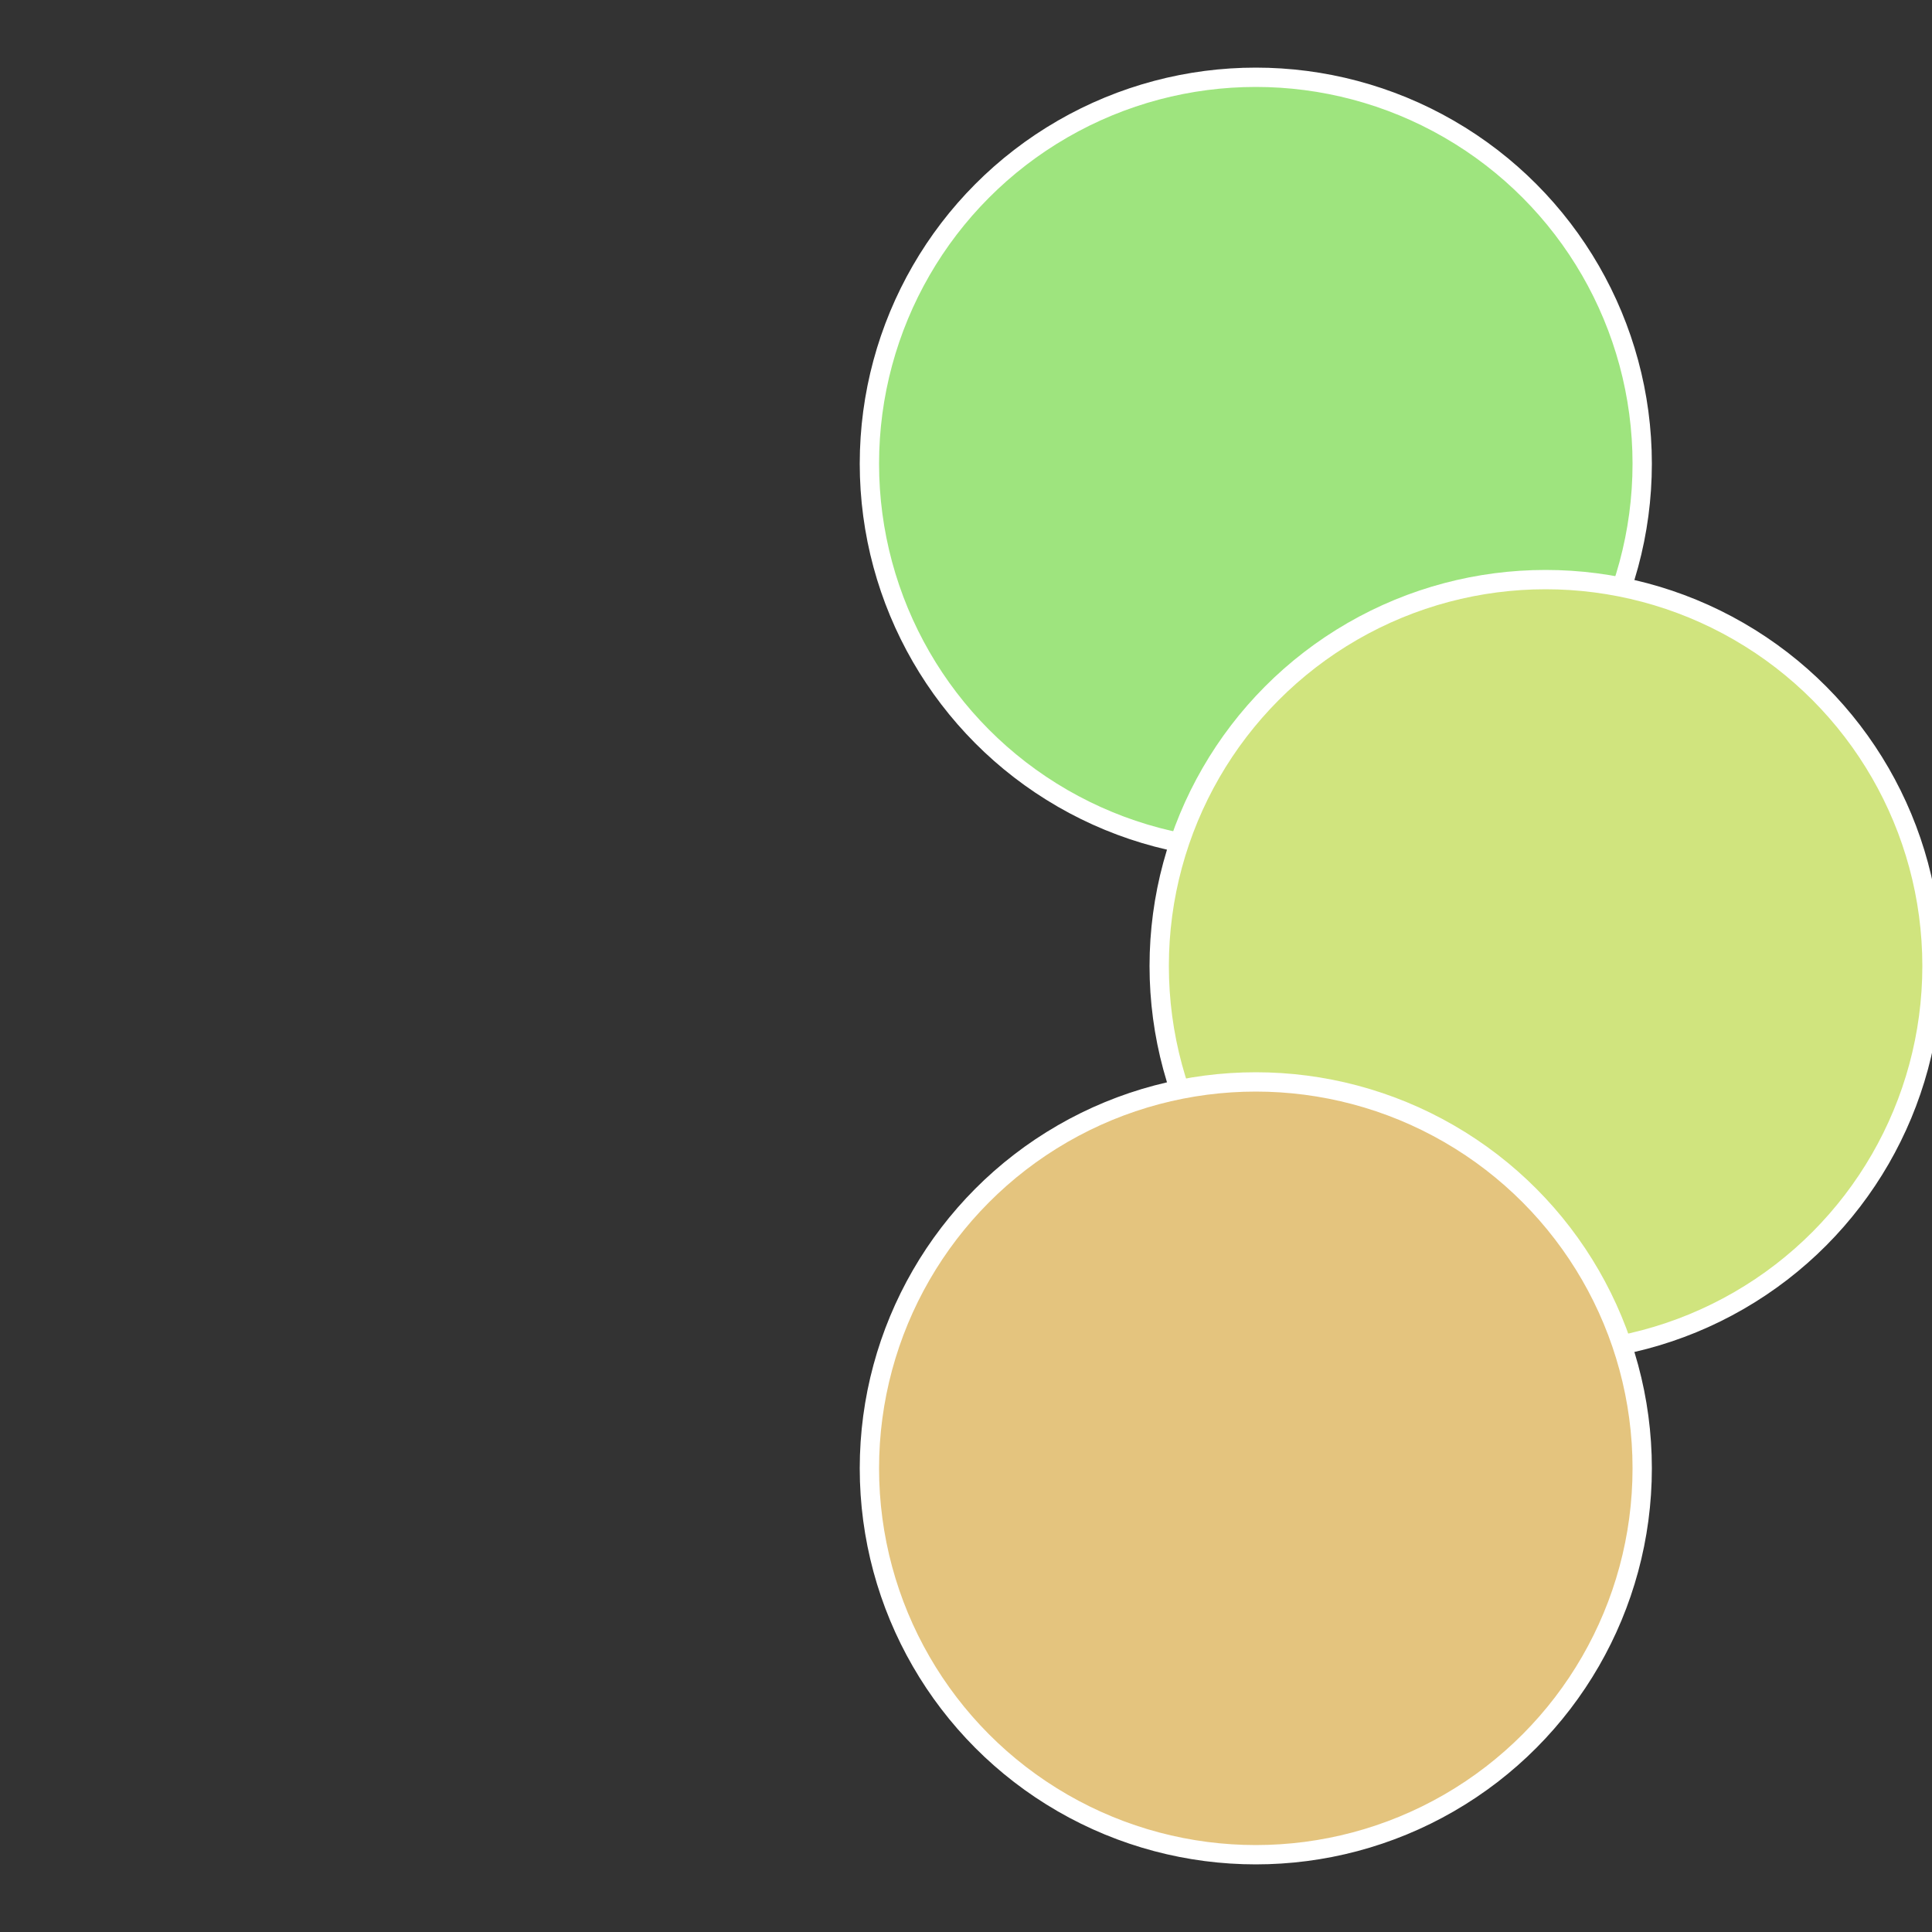 <?xml version="1.0" standalone="no"?>
<svg width="500" height="500" viewBox="-1 -1 2 2" xmlns="http://www.w3.org/2000/svg">
 
                <rect x="-1" y="-1" width="2" height="2" fill="#333333" stroke="none"/>
 
                <circle cx="0.3" cy="-0.52" r="0.4" fill="#9ee47e" stroke="#fff" stroke-width="1%" />
             
                <circle cx="0.6" cy="0" r="0.4" fill="#d0e47e" stroke="#fff" stroke-width="1%" />
             
                <circle cx="0.3" cy="0.52" r="0.4" fill="#e4c47e" stroke="#fff" stroke-width="1%" />
            </svg>
